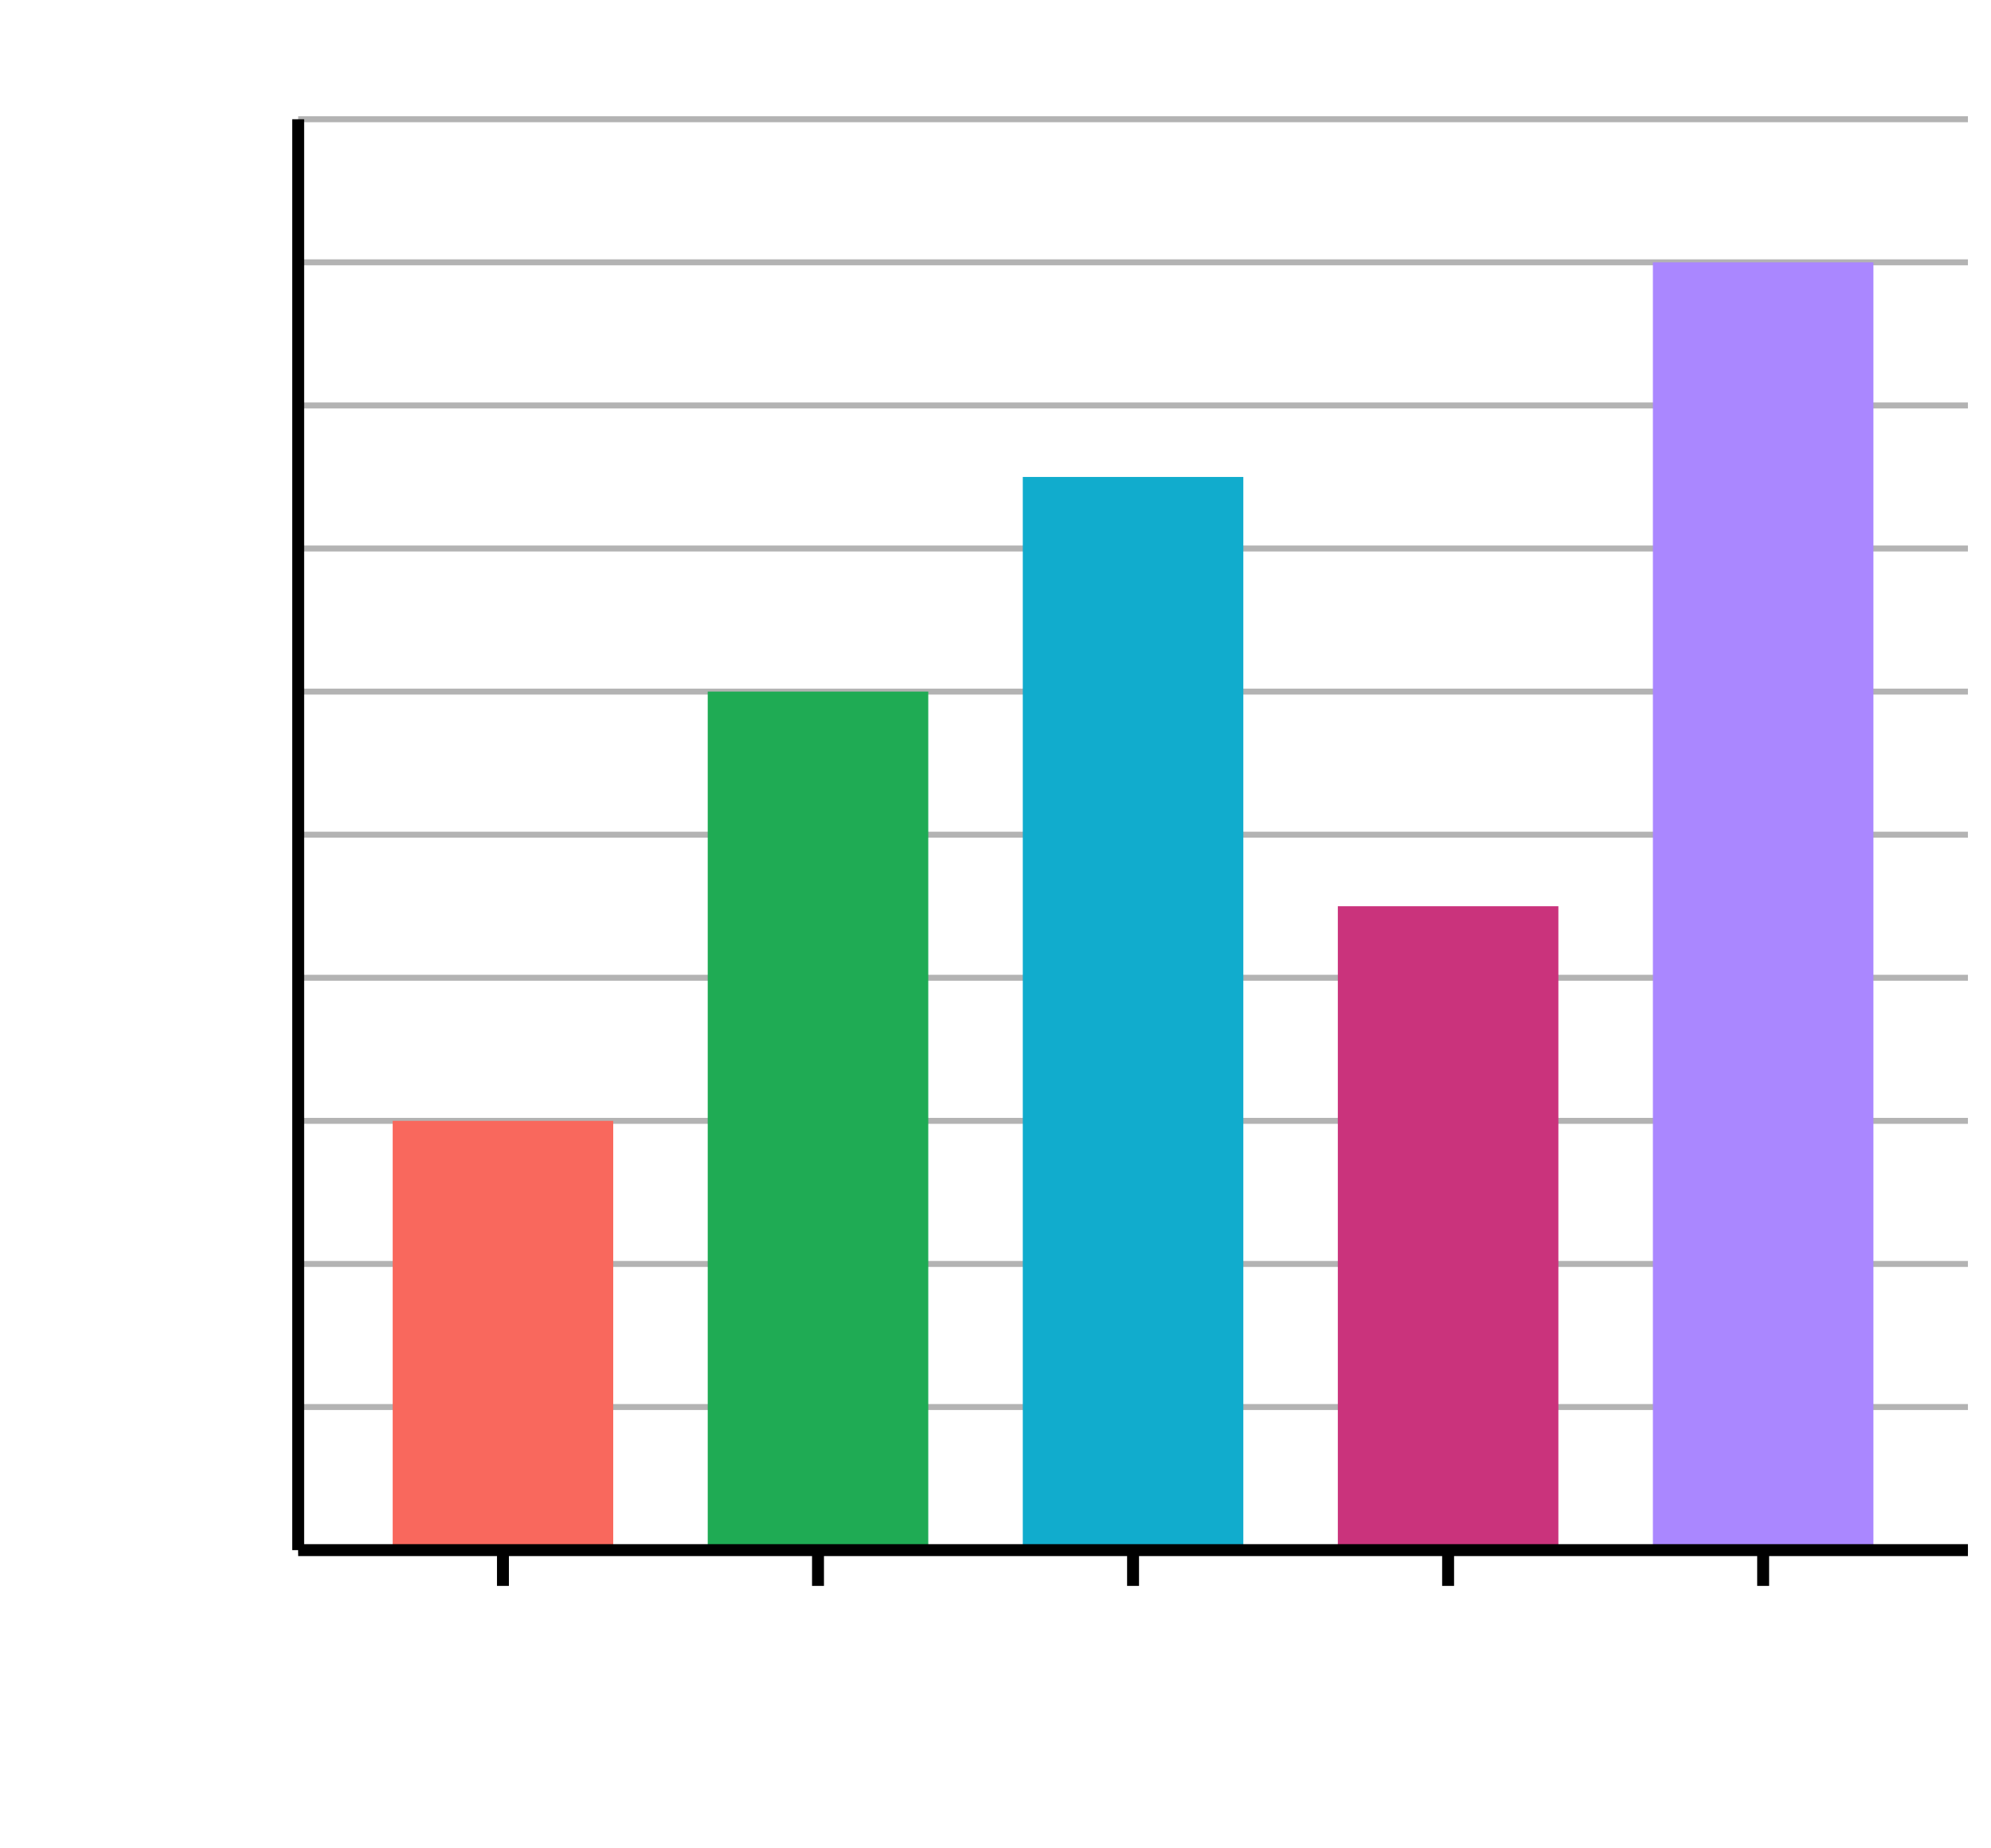 <svg xmlns="http://www.w3.org/2000/svg" width="333.868" height="310" viewBox="0 0 333.868 310"><path fill="none" stroke="#000" d="M50 260h280M50 236h280M50 212h280M50 188h280M50 164h280M50 140h280M50 116h280M50 92h280M50 68h280M50 44h280M50 20h280" opacity=".3"/><path fill="none" stroke="#000" d="M84.34 266v-6" stroke-width="2"/><path fill="#f9685d" d="M65.85 260v-72h36.98v72"/><path fill="#f9685d" stroke="#000" d="M137.17 266v-6" stroke-width="2"/><path fill="#1fab54" d="M118.679 260V116h36.981v144"/><path fill="#1fab54" stroke="#000" d="M190 266v-6" stroke-width="2"/><path fill="#11accd" d="M171.509 260V80h36.982v180"/><path fill="#11accd" stroke="#000" d="M242.83 266v-6" stroke-width="2"/><path fill="#ca337c" d="M224.34 260V152h36.981v108"/><path fill="#ca337c" stroke="#000" d="M295.66 266v-6" stroke-width="2"/><path fill="#aa87ff" d="M277.17 260V44h36.981v216"/><path fill="#aa87ff" stroke="#000" d="M50 260h280M50 260V20" stroke-width="2"/></svg>
